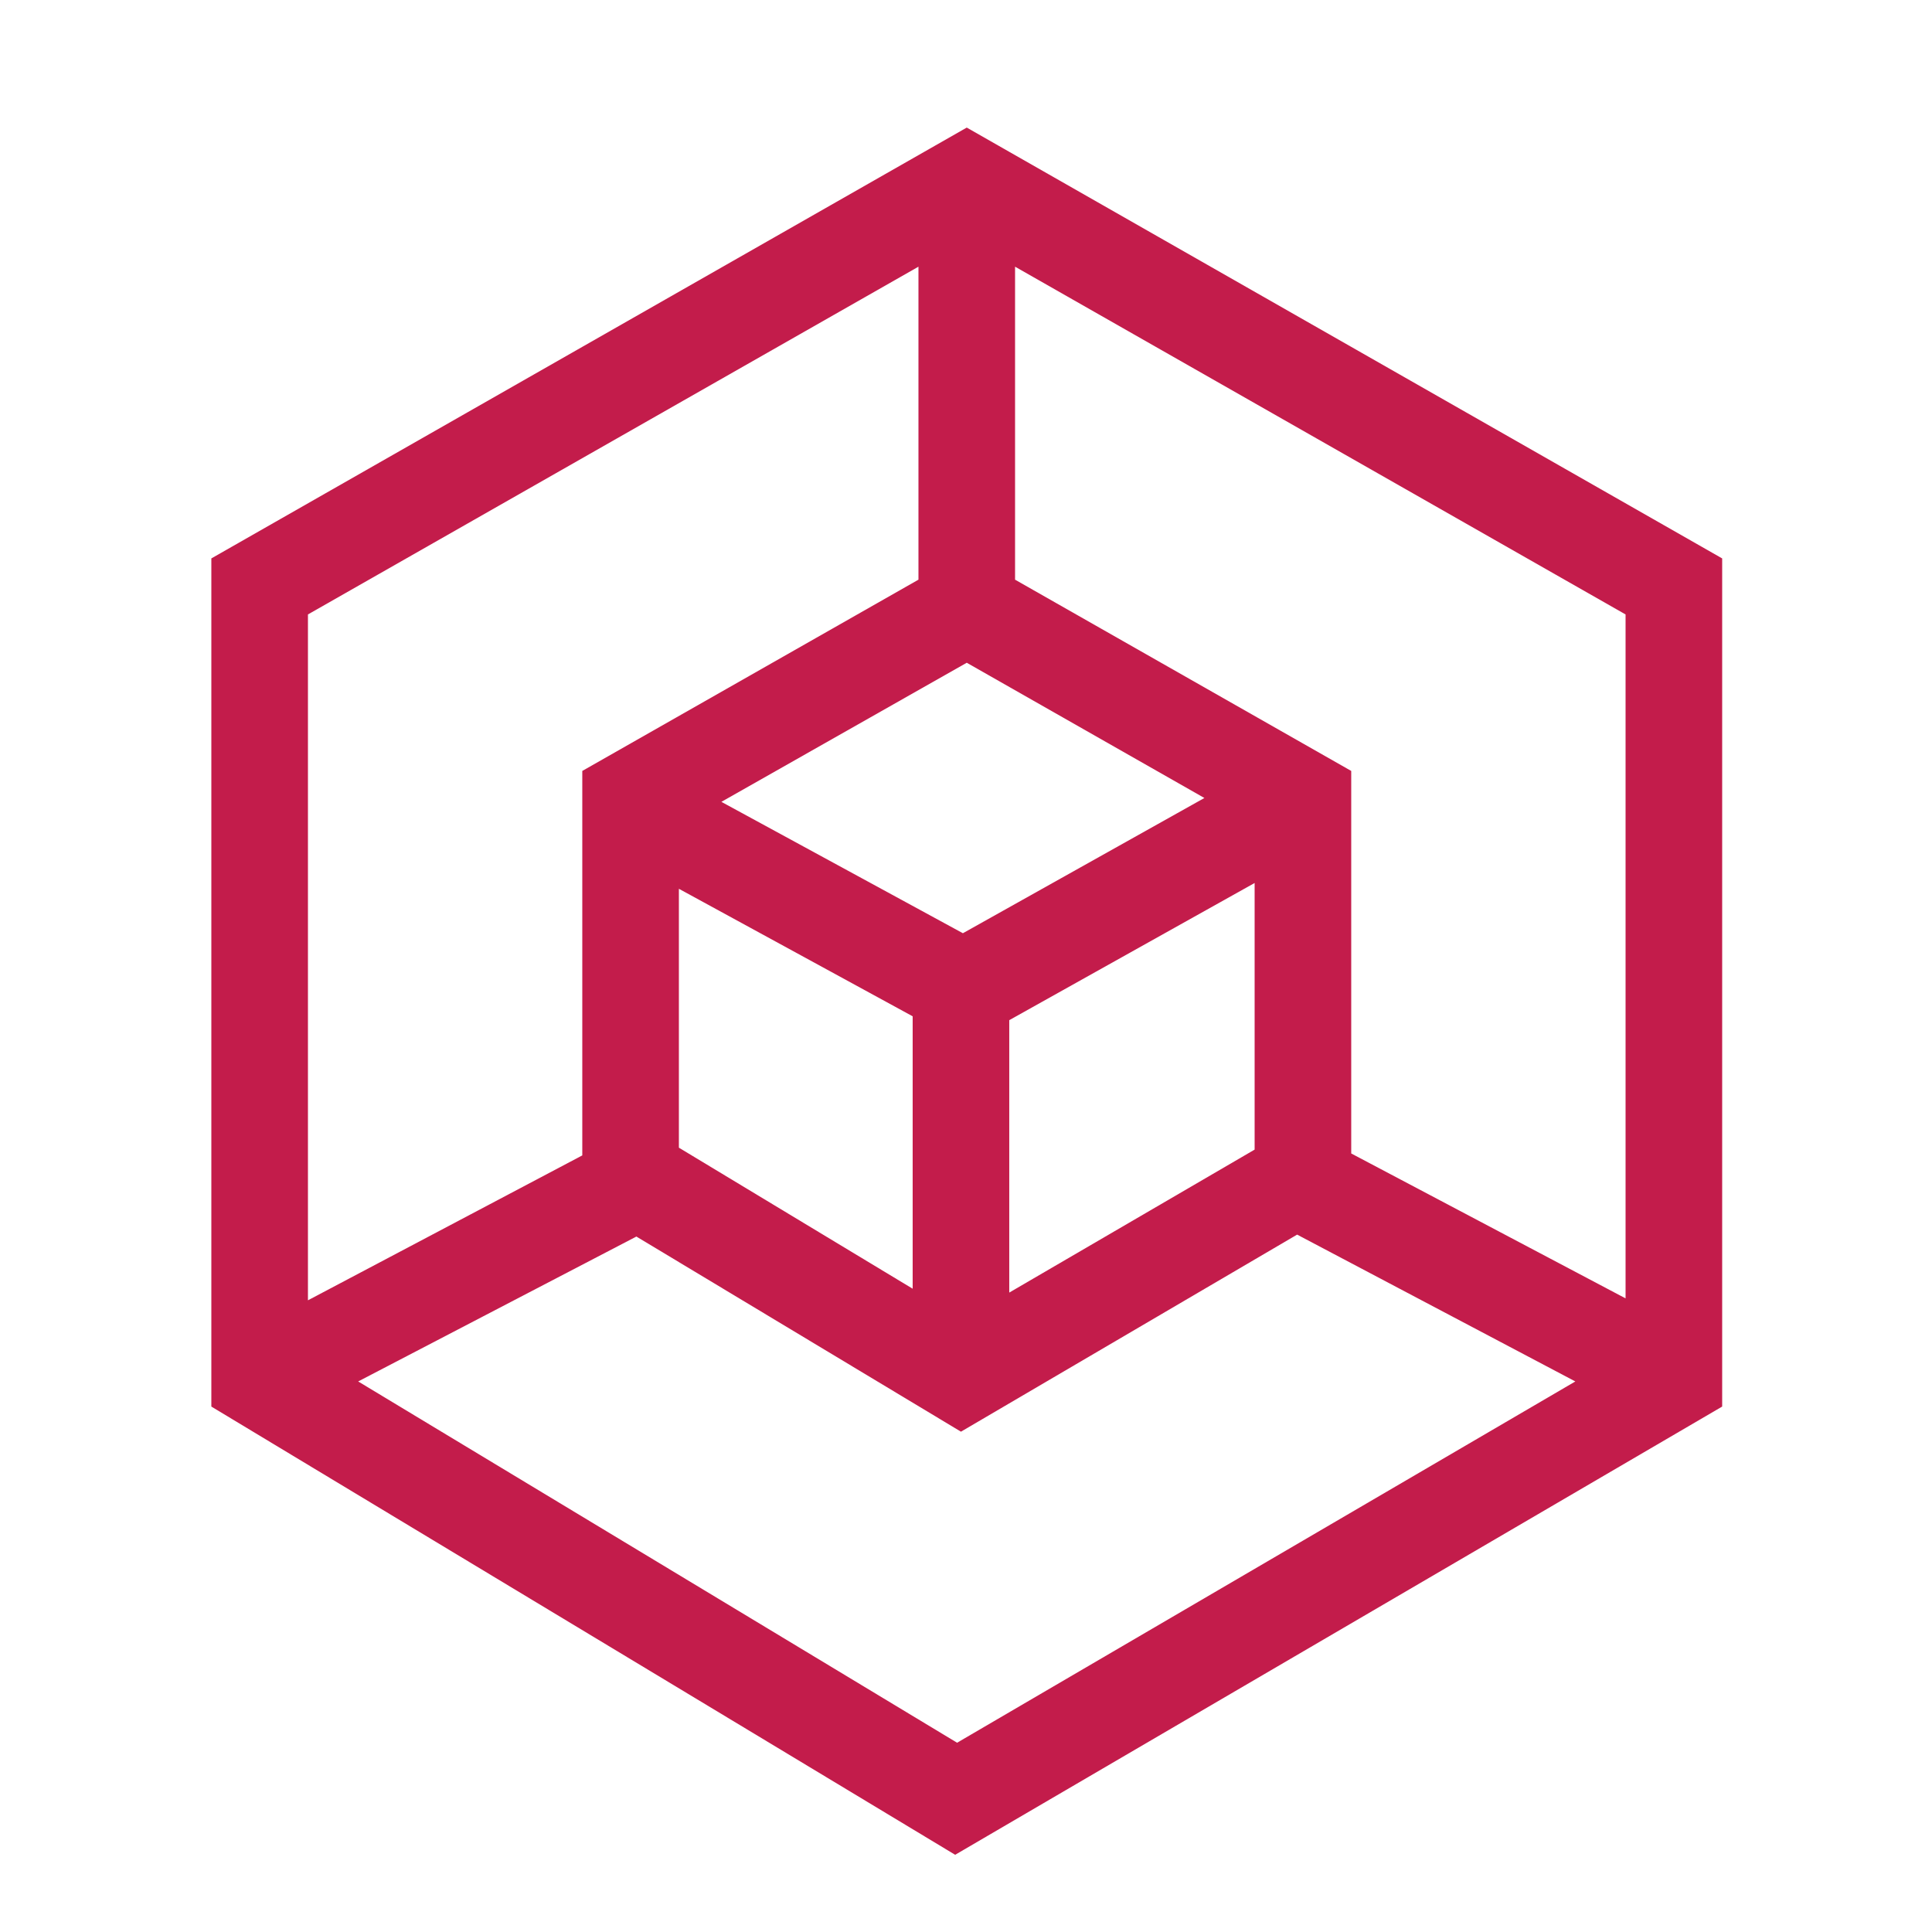 <svg width="56" height="56" viewBox="0 0 56 56" fill="none" xmlns="http://www.w3.org/2000/svg">
<path d="M28.022 3.698L6.126 16.186V40.77L27.686 53.762L49.918 40.77V16.186L28.022 3.698ZM47.118 37.634L39.166 33.434V22.346L29.422 16.802V7.73L47.118 17.81V37.634ZM28.022 19.21L34.91 23.13L27.91 27.05L20.91 23.242L28.022 19.21ZM19.678 25.762L26.454 29.458V37.354L19.678 33.266V25.762ZM29.254 29.57L36.366 25.594V33.322L29.254 37.466V29.57ZM26.622 7.73V16.802L16.878 22.346V33.49L8.926 37.69V17.81L26.622 7.73ZM10.382 40.042L18.446 35.842L27.854 41.498L37.598 35.786L45.662 40.042L27.742 50.514L10.382 40.042Z" fill="#C31C4B"/>
</svg>
